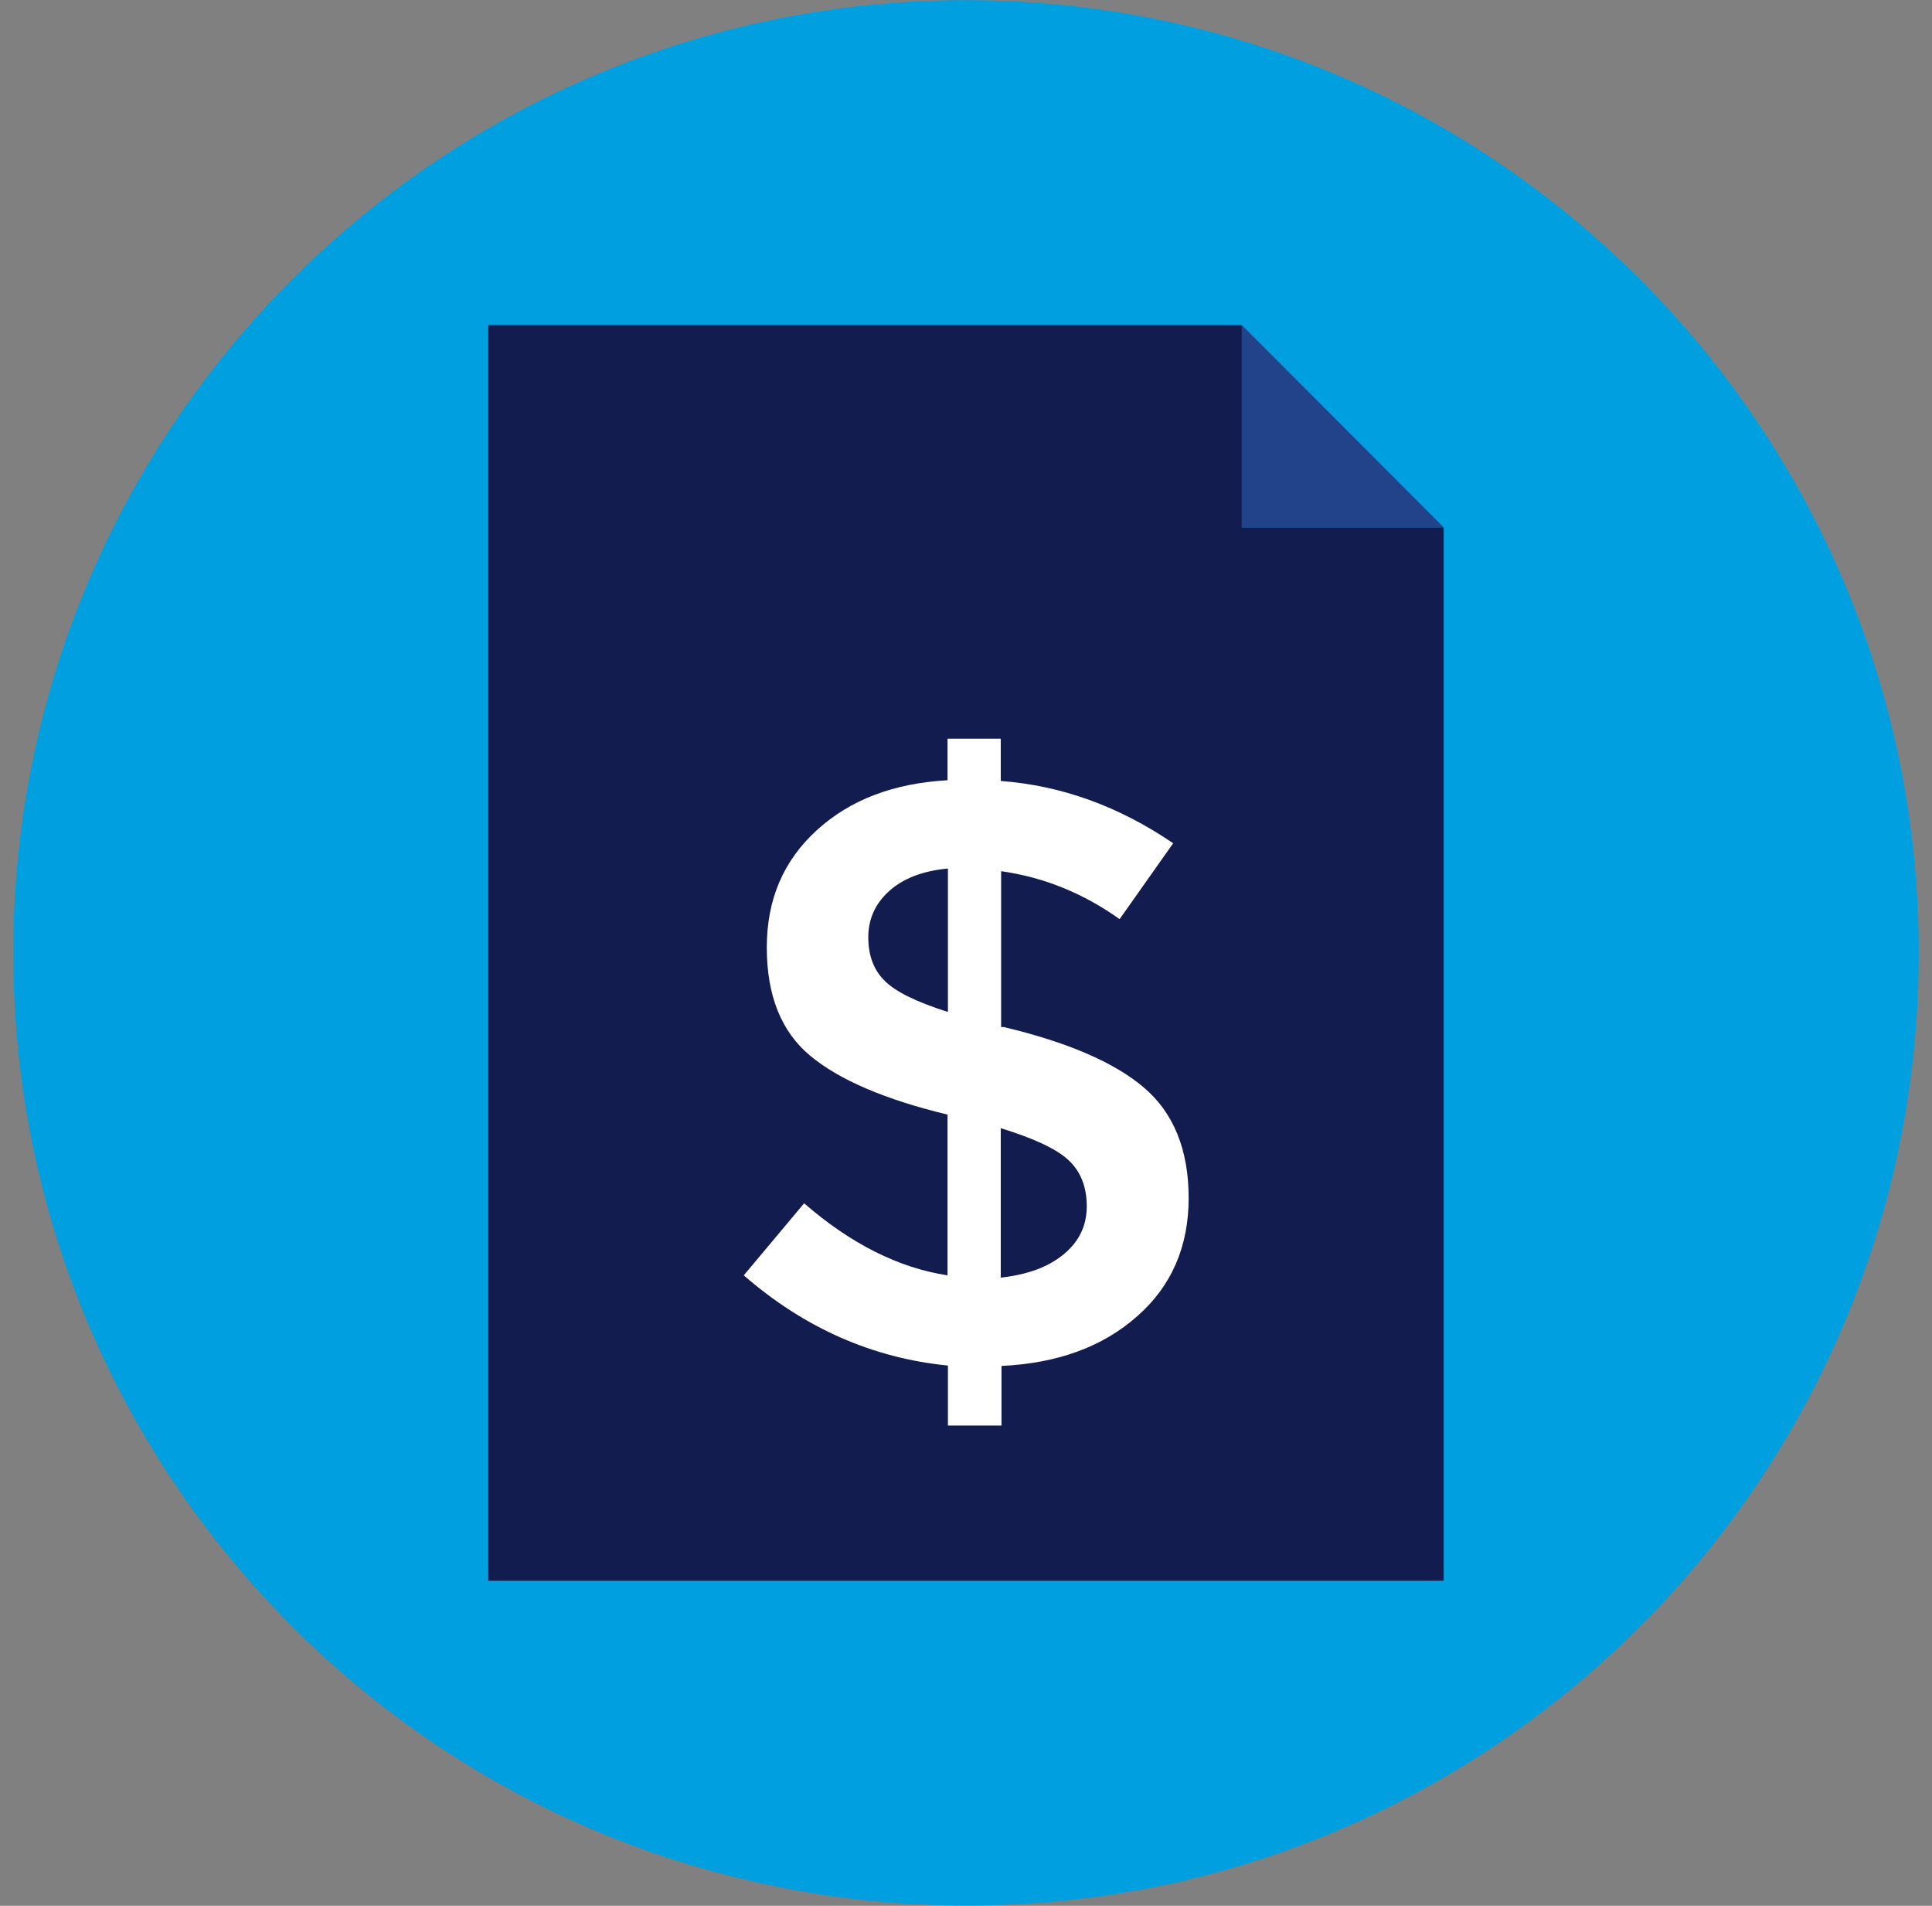 <svg width="73" height="72" viewBox="0 0 73 72" fill="none" xmlns="http://www.w3.org/2000/svg">
<rect x="0" y="0" width="73" height="72" fill="#808080" stroke="none"/>
<g clip-path="url(#clip0)">
<path d="M72.5 36.007C72.5 52.36 61.607 66.147 46.68 70.538C46.109 70.709 45.539 70.852 44.969 70.994C44.727 71.066 44.47 71.123 44.227 71.165C41.747 71.707 39.152 71.992 36.5 71.992C33.435 71.992 30.469 71.607 27.618 70.88C27.176 70.766 26.748 70.652 26.306 70.524C11.393 66.147 0.5 52.346 0.5 36.007C0.5 16.117 16.625 0.007 36.5 0.007C56.389 0.007 72.5 16.117 72.5 36.007Z" fill="#00A0E0"/>
<path d="M46.922 12.282V19.924H54.55V59.717H18.45V12.282H46.922Z" fill="#121C4E"/>
<path d="M46.922 12.282L54.55 19.924H46.922V12.282Z" fill="#224289"/>
<path d="M35.817 53.871V51.59C32.951 51.305 30.384 50.164 28.103 48.182L30.384 45.459C32.138 46.985 33.949 47.897 35.802 48.182V42.109C33.436 41.538 31.71 40.797 30.613 39.885C29.515 38.972 28.973 37.603 28.973 35.793C28.973 33.982 29.6 32.514 30.869 31.359C32.138 30.204 33.778 29.591 35.802 29.477V27.908H37.813V29.505C40.108 29.676 42.275 30.46 44.328 31.858L42.304 34.724C40.921 33.74 39.438 33.141 37.827 32.913V38.801H37.927C40.322 39.371 42.09 40.127 43.216 41.082C44.343 42.038 44.913 43.435 44.913 45.26C44.913 47.085 44.271 48.582 42.974 49.722C41.676 50.877 39.965 51.505 37.841 51.604V53.857H35.817V53.871ZM33.607 33.654C33.079 34.125 32.808 34.709 32.808 35.408C32.808 36.106 33.022 36.663 33.436 37.062C33.849 37.475 34.647 37.86 35.817 38.231V32.813C34.876 32.898 34.134 33.184 33.607 33.654ZM40.194 47.384C40.778 46.899 41.063 46.3 41.063 45.573C41.063 44.846 40.835 44.262 40.379 43.834C39.923 43.406 39.067 43.007 37.813 42.622V48.268C38.825 48.154 39.609 47.869 40.194 47.384Z" fill="white"/>
</g>
<defs>
<clipPath id="clip0">
<rect width="72" height="72" fill="white" transform="translate(0.5 -0)"/>
</clipPath>
</defs>
</svg>
